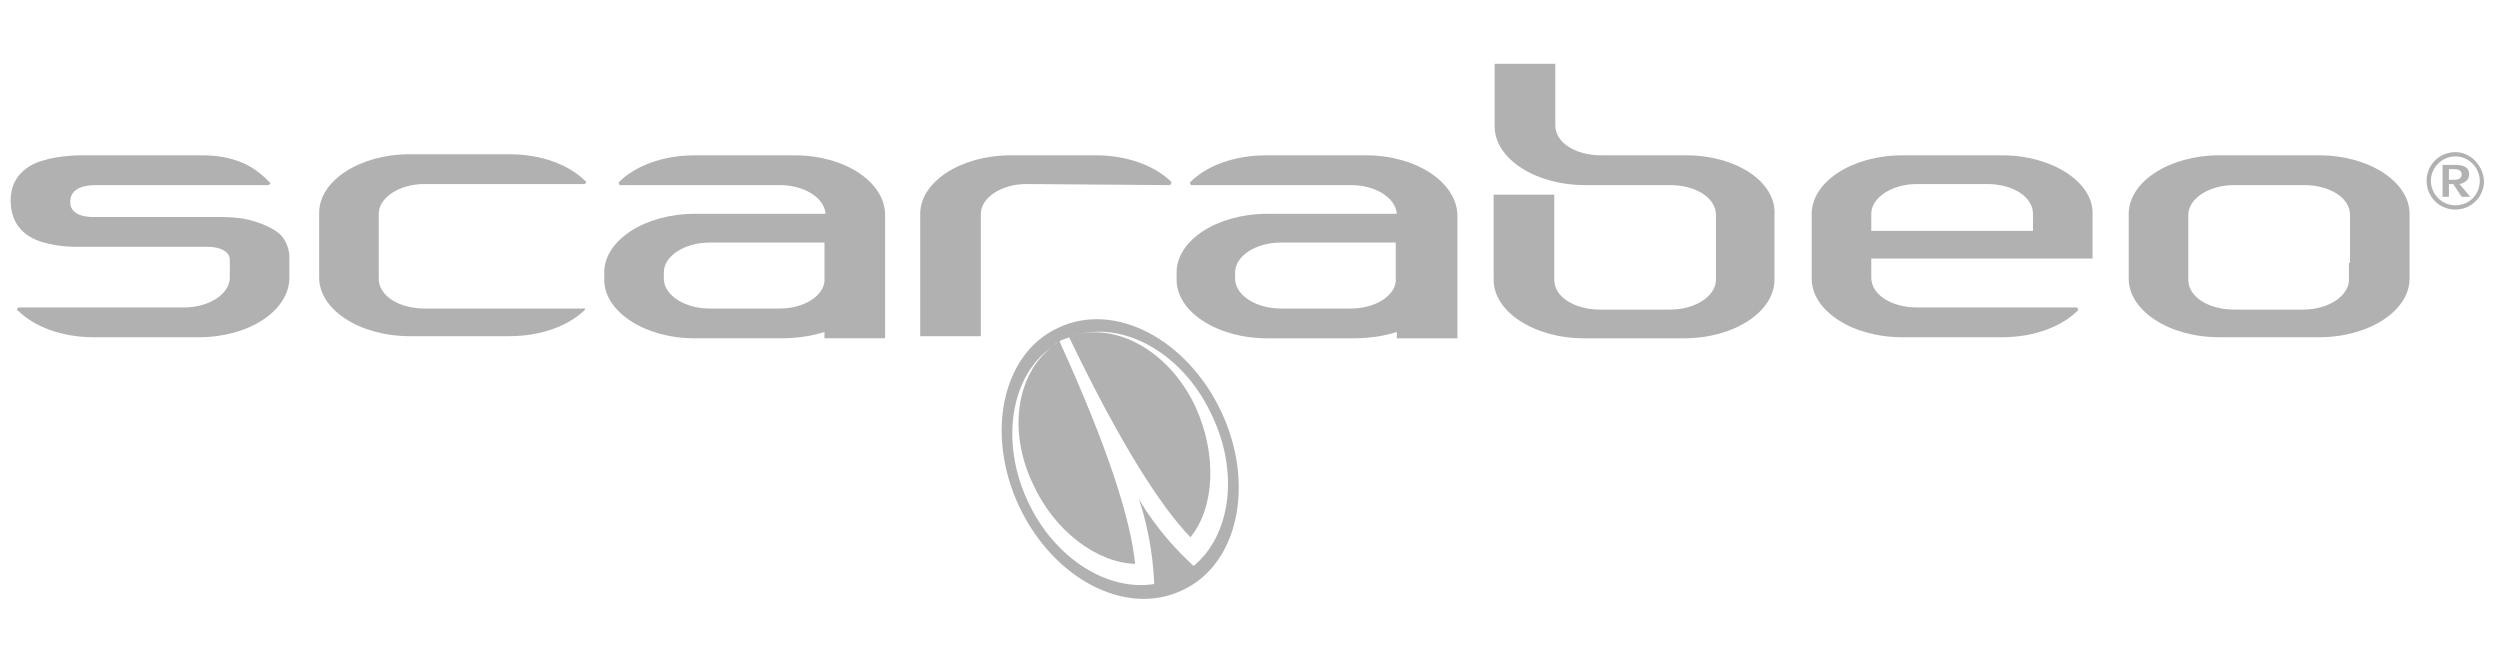 <?xml version="1.0" encoding="UTF-8" standalone="no"?><svg xml:space="preserve" style="enable-background:new 0 0 235 63;" viewBox="0 0 235 63" y="0px" x="0px" xmlns:xlink="http://www.w3.org/1999/xlink" xmlns="http://www.w3.org/2000/svg" id="Layer_1" version="1.1">
<style type="text/css">
	.st0{fill-rule:evenodd;clip-rule:evenodd;fill:#B2B1B1;}
</style>
<g>
	<path d="M232.1,16.4c0-0.8-0.7-0.9-1.4-0.9h-1.1v3h0.6v-1.2h0.4l0.8,1.2h0.8l-1-1.2C231.7,17.2,232.1,16.9,232.1,16.4z
		 M230.2,17v-1.1h0.5c0.5,0,0.7,0.2,0.7,0.5c0,0.3-0.2,0.5-0.7,0.5H230.2z" class="st0"></path>
	<path d="M230.8,14.3c-1.5,0-2.7,1.2-2.7,2.7c0,1.5,1.2,2.7,2.7,2.7s2.7-1.2,2.7-2.7C233.4,15.5,232.2,14.3,230.8,14.3z
		 M230.8,19.3c-1.3,0-2.3-1.1-2.3-2.3c0-1.3,1.1-2.3,2.3-2.3c1.3,0,2.3,1.1,2.3,2.3C233.1,18.3,232.1,19.3,230.8,19.3z" class="st0"></path>
	<path d="M158.5,14.6h-8c-2.4,0-4.3-1.2-4.3-2.8V6h-5.7v5.9c0,3,3.8,5.5,8.5,5.5h8c2.4,0,4.3,1.2,4.3,2.8v6.1
		c0,1.5-1.9,2.8-4.3,2.8h-6.6c-2.4,0-4.3-1.2-4.3-2.8v-8h-5.7v8c0,3,3.8,5.5,8.5,5.5h9.4c4.7,0,8.5-2.5,8.5-5.5v-6.1
		C167,17.1,163.2,14.6,158.5,14.6z" class="st0"></path>
	<path d="M218,14.6h-9.4c-4.7,0-8.5,2.5-8.5,5.5v6.1c0,3,3.8,5.5,8.5,5.5h9.4c4.7,0,8.5-2.5,8.5-5.5v-6.1
		C226.5,17.1,222.7,14.6,218,14.6z M220.8,24.7L220.8,24.7l0,0.8h0v0.8c0,1.5-1.9,2.8-4.3,2.8H210c-2.4,0-4.3-1.2-4.3-2.8v-6.1
		c0-1.5,1.9-2.8,4.3-2.8h6.6c2.4,0,4.3,1.2,4.3,2.8V24.7z" class="st0"></path>
	<path d="M23.1,20.6c-1-0.2-2-0.2-2.3-0.2c0,0-12,0-12.1,0c-0.2,0-2.1,0-2.1-1.4c0-1.1,0.9-1.4,1.4-1.5
		c0.4-0.1,0.9-0.1,1.1-0.1l0,0l15.9,0h0.2l0,0c0.1,0,0.2-0.1,0.2-0.2c0,0,0-0.1-0.1-0.1c-1.4-1.5-3.3-2.5-6.3-2.5l-11.2,0h0
		c-0.4,0-2.2,0-3.8,0.5c-0.8,0.2-3,1.1-3,3.7c0,3.5,3,4,4,4.2c1,0.2,1.9,0.2,2.3,0.2c0.1,0,12.2,0,12.2,0s0,0,0,0
		c1.3,0,2.1,0.5,2.1,1.2l0,1.7c0,1.5-1.9,2.8-4.3,2.8l-15.5,0h0c-0.1,0-0.2,0.1-0.2,0.2c0,0.1,0,0.1,0.1,0.1
		c1.5,1.5,4.1,2.5,7.1,2.5h9.9c4.7,0,8.5-2.5,8.5-5.6l0-1.8c0,0,0,0,0-0.1c0-0.8-0.3-1.6-0.9-2.2C25.5,21.3,24.1,20.8,23.1,20.6z" class="st0"></path>
	<path d="M74.7,14.6h-9.4c-3,0-5.6,1-7.1,2.5c0,0-0.1,0.1,0,0.2c0,0.1,0.1,0.1,0.1,0.1l15,0c2.3,0,4.2,1.2,4.3,2.7H65.3
		c-4.7,0-8.5,2.5-8.5,5.5l0,0.7c0,3,3.8,5.5,8.5,5.5h8.1c1.5,0,2.9-0.2,4.1-0.6v0.6h5.7l0-11.6C83.2,17.1,79.4,14.6,74.7,14.6z
		 M77.5,26.5c-0.2,1.4-2,2.5-4.2,2.5h-6.6c-2.3,0-4.2-1.2-4.3-2.7v-0.7c0-1.5,1.9-2.8,4.3-2.8l10.8,0V26.5z" class="st0"></path>
	<path d="M54.9,29L54.9,29C54.9,29,54.9,29,54.9,29C54.9,29,54.9,29,54.9,29l-15,0c-2.4,0-4.3-1.2-4.3-2.8v-6.1
		c0-1.5,1.9-2.8,4.3-2.8l15,0l0,0c0,0,0,0,0,0c0.1,0,0.2-0.1,0.2-0.2c0,0,0-0.1-0.1-0.1c-1.5-1.5-4.1-2.5-7.1-2.5h-9.4
		c-4.7,0-8.5,2.5-8.5,5.5v6.1c0,3,3.8,5.5,8.5,5.5h9.4c3,0,5.6-1,7.1-2.5c0,0,0,0,0,0c0,0,0,0,0,0c0,0,0-0.1,0-0.1
		C55.1,29,55,29,54.9,29z" class="st0"></path>
	<path d="M109.9,17.4L109.9,17.4c0.1,0,0.2-0.1,0.2-0.2c0,0,0-0.1,0-0.1v0c0,0,0,0,0,0l0,0c-1.5-1.5-4.1-2.5-7.1-2.5H95
		c-4.7,0-8.5,2.5-8.5,5.5v11.5h5.7V20.1c0-1.5,1.9-2.8,4.3-2.8L109.9,17.4z" class="st0"></path>
	<path d="M188.2,14.6h-9.4c-4.7,0-8.5,2.5-8.5,5.5v6.1c0,3,3.8,5.5,8.5,5.5h9.4c3,0,5.6-1,7.1-2.5c0,0,0.1,0,0-0.2
		c0-0.1-0.1-0.1-0.1-0.1l-15,0c-2.4,0-4.3-1.2-4.3-2.8v-1.8h20.8v-4.3C196.7,17.1,192.9,14.6,188.2,14.6z M191,21.7h-15.1v-1.6
		c0-1.5,1.9-2.8,4.3-2.8h6.6c2.4,0,4.3,1.2,4.3,2.8V21.7z" class="st0"></path>
	<path d="M128.4,14.6h-9.4c-3,0-5.6,1-7.1,2.5c0,0-0.1,0.1,0,0.2c0,0.1,0.1,0.1,0.1,0.1l15,0c2.3,0,4.2,1.2,4.3,2.7
		h-12.2c-4.7,0-8.5,2.5-8.5,5.5l0,0.7c0,3,3.8,5.5,8.5,5.5h8.1c1.5,0,2.9-0.2,4.1-0.6v0.6h5.7l0-11.6
		C136.9,17.1,133.1,14.6,128.4,14.6z M131.2,26.5c-0.2,1.4-2,2.5-4.2,2.5h-6.6c-2.3,0-4.2-1.2-4.3-2.7v-0.7c0-1.5,1.9-2.8,4.3-2.8
		l10.8,0V26.5z" class="st0"></path>
	<path d="M99.5,30.8c-5.3,2.4-6.9,10-3.7,16.8c3.2,6.8,10,10.4,15.3,7.9c5.3-2.4,6.9-10,3.7-16.8
		C111.6,31.9,104.8,28.3,99.5,30.8z M112.2,53.2c-3.4-3.1-5.1-6.2-5.2-6.4l0,0c0,0,0,0,0,0c0,0,0,0,0,0l0,0c0.1,0.2,1.3,3.5,1.5,8.1
		c-4.4,0.7-9.4-2.4-11.9-7.8c-2.6-5.6-1.6-11.8,2.3-14.5c-3.3,2.5-4.2,7.9-1.8,12.9c2,4.4,6,7.4,9.6,7.5c-0.4-4.1-2.5-10.8-7.1-20.9
		c0.1-0.1,0.3-0.2,0.4-0.2c0.2-0.1,0.3-0.1,0.5-0.2c4.8,10,8.6,15.9,11.4,18.8c2.3-2.8,2.5-7.8,0.5-12.2c-2.3-5-7-7.8-11-6.9
		c4.6-1.1,9.9,2,12.5,7.6C116.5,44.4,115.7,50.3,112.2,53.2z M99.4,32.2c-0.2,0.1-0.3,0.2-0.4,0.3C99.1,32.4,99.3,32.3,99.4,32.2z
		 M100.8,31.6c0.1,0,0.3-0.1,0.4-0.1C101.1,31.5,101,31.6,100.8,31.6z" class="st0"></path>
</g>
</svg>
